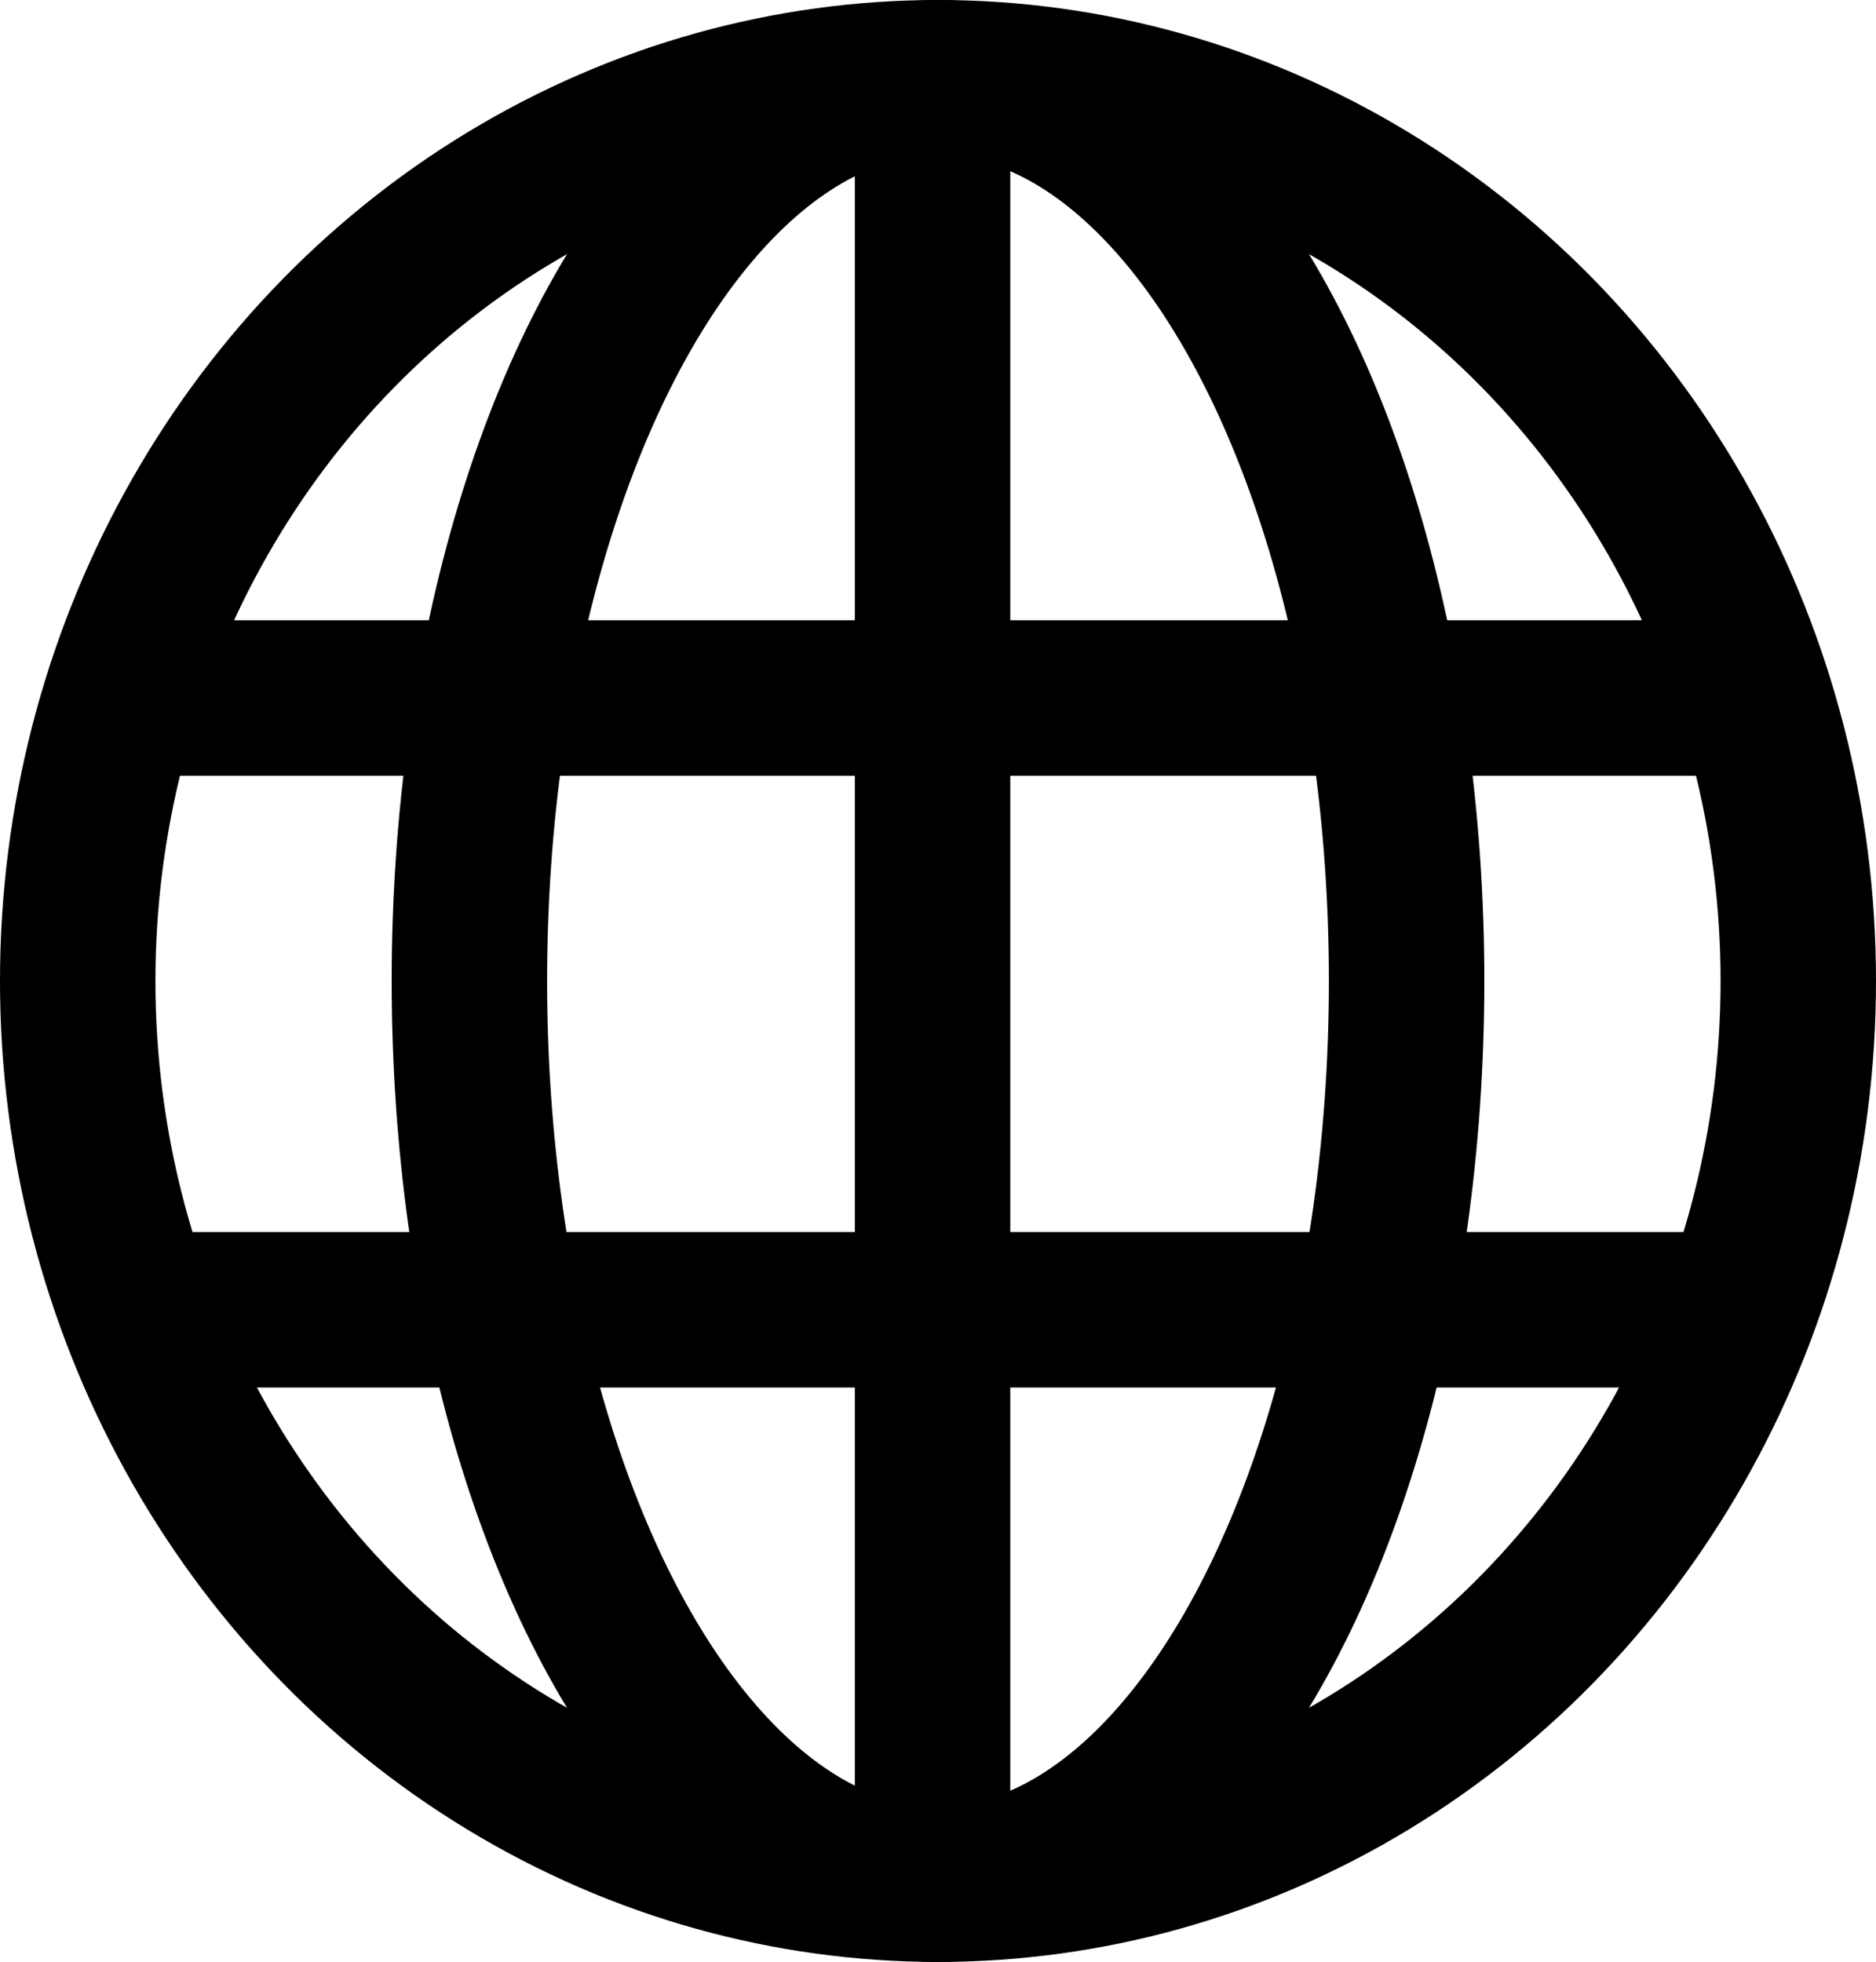 <svg xmlns="http://www.w3.org/2000/svg" viewBox="0 0 24.14 25.24"><defs><style>.cls-1{fill:none;stroke:#000;stroke-linecap:round;stroke-linejoin:round;stroke-width:2px;}</style></defs><g id="Layer_2" data-name="Layer 2"><g id="Layer_1-2" data-name="Layer 1"><ellipse class="cls-1" cx="12.07" cy="12.62" rx="11.07" ry="11.62"/><ellipse class="cls-1" cx="12.07" cy="12.62" rx="6.03" ry="11.62"/><line class="cls-1" x1="22.5" y1="8.98" x2="2" y2="8.98"/><line class="cls-1" x1="22" y1="16.85" x2="2" y2="16.85"/><line class="cls-1" x1="12" y1="1.11" x2="12" y2="24.2"/></g></g></svg>